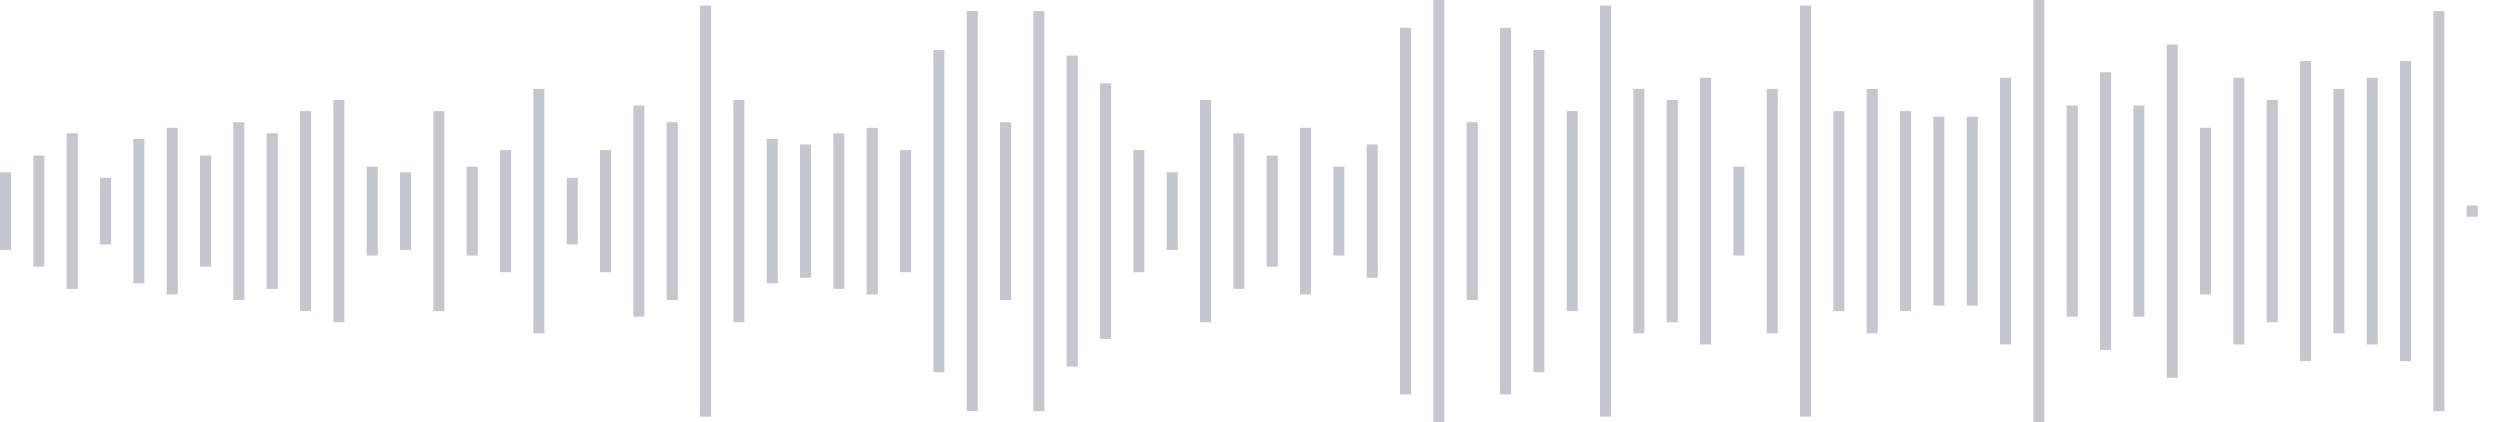 <svg xmlns="http://www.w3.org/2000/svg" xmlns:xlink="http://www.w3/org/1999/xlink" viewBox="0 0 225 38" preserveAspectRatio="none" width="100%" height="100%" fill="#C4C8CE"><g id="waveform-c98d5929-2b16-41cd-a5c9-71a9bd7441ae"><rect x="0" y="15.5" width="1" height="7"/><rect x="3" y="14.0" width="1" height="10"/><rect x="6" y="12.0" width="1" height="14"/><rect x="9" y="16.0" width="1" height="6"/><rect x="12" y="12.5" width="1" height="13"/><rect x="15" y="11.5" width="1" height="15"/><rect x="18" y="14.0" width="1" height="10"/><rect x="21" y="11.0" width="1" height="16"/><rect x="24" y="12.0" width="1" height="14"/><rect x="27" y="10.0" width="1" height="18"/><rect x="30" y="9.0" width="1" height="20"/><rect x="33" y="15.0" width="1" height="8"/><rect x="36" y="15.5" width="1" height="7"/><rect x="39" y="10.0" width="1" height="18"/><rect x="42" y="15.0" width="1" height="8"/><rect x="45" y="13.5" width="1" height="11"/><rect x="48" y="8.0" width="1" height="22"/><rect x="51" y="16.0" width="1" height="6"/><rect x="54" y="13.5" width="1" height="11"/><rect x="57" y="9.5" width="1" height="19"/><rect x="60" y="11.0" width="1" height="16"/><rect x="63" y="0.5" width="1" height="37"/><rect x="66" y="9.0" width="1" height="20"/><rect x="69" y="12.5" width="1" height="13"/><rect x="72" y="13.0" width="1" height="12"/><rect x="75" y="12.0" width="1" height="14"/><rect x="78" y="11.5" width="1" height="15"/><rect x="81" y="13.5" width="1" height="11"/><rect x="84" y="4.5" width="1" height="29"/><rect x="87" y="1.0" width="1" height="36"/><rect x="90" y="11.0" width="1" height="16"/><rect x="93" y="1.0" width="1" height="36"/><rect x="96" y="5.0" width="1" height="28"/><rect x="99" y="7.5" width="1" height="23"/><rect x="102" y="13.5" width="1" height="11"/><rect x="105" y="15.5" width="1" height="7"/><rect x="108" y="9.0" width="1" height="20"/><rect x="111" y="12.0" width="1" height="14"/><rect x="114" y="14.0" width="1" height="10"/><rect x="117" y="11.5" width="1" height="15"/><rect x="120" y="15.0" width="1" height="8"/><rect x="123" y="13.0" width="1" height="12"/><rect x="126" y="2.5" width="1" height="33"/><rect x="129" y="-0.5" width="1" height="39"/><rect x="132" y="11.0" width="1" height="16"/><rect x="135" y="2.5" width="1" height="33"/><rect x="138" y="4.5" width="1" height="29"/><rect x="141" y="10.0" width="1" height="18"/><rect x="144" y="0.5" width="1" height="37"/><rect x="147" y="8.0" width="1" height="22"/><rect x="150" y="9.0" width="1" height="20"/><rect x="153" y="7.0" width="1" height="24"/><rect x="156" y="15.0" width="1" height="8"/><rect x="159" y="8.0" width="1" height="22"/><rect x="162" y="0.5" width="1" height="37"/><rect x="165" y="10.0" width="1" height="18"/><rect x="168" y="8.0" width="1" height="22"/><rect x="171" y="10.0" width="1" height="18"/><rect x="174" y="10.5" width="1" height="17"/><rect x="177" y="10.5" width="1" height="17"/><rect x="180" y="7.0" width="1" height="24"/><rect x="183" y="-0.5" width="1" height="39"/><rect x="186" y="9.5" width="1" height="19"/><rect x="189" y="6.5" width="1" height="25"/><rect x="192" y="9.5" width="1" height="19"/><rect x="195" y="4.0" width="1" height="30"/><rect x="198" y="11.5" width="1" height="15"/><rect x="201" y="7.0" width="1" height="24"/><rect x="204" y="9.0" width="1" height="20"/><rect x="207" y="5.5" width="1" height="27"/><rect x="210" y="8.0" width="1" height="22"/><rect x="213" y="7.0" width="1" height="24"/><rect x="216" y="5.5" width="1" height="27"/><rect x="219" y="1.0" width="1" height="36"/><rect x="222" y="18.5" width="1" height="1"/></g></svg>
